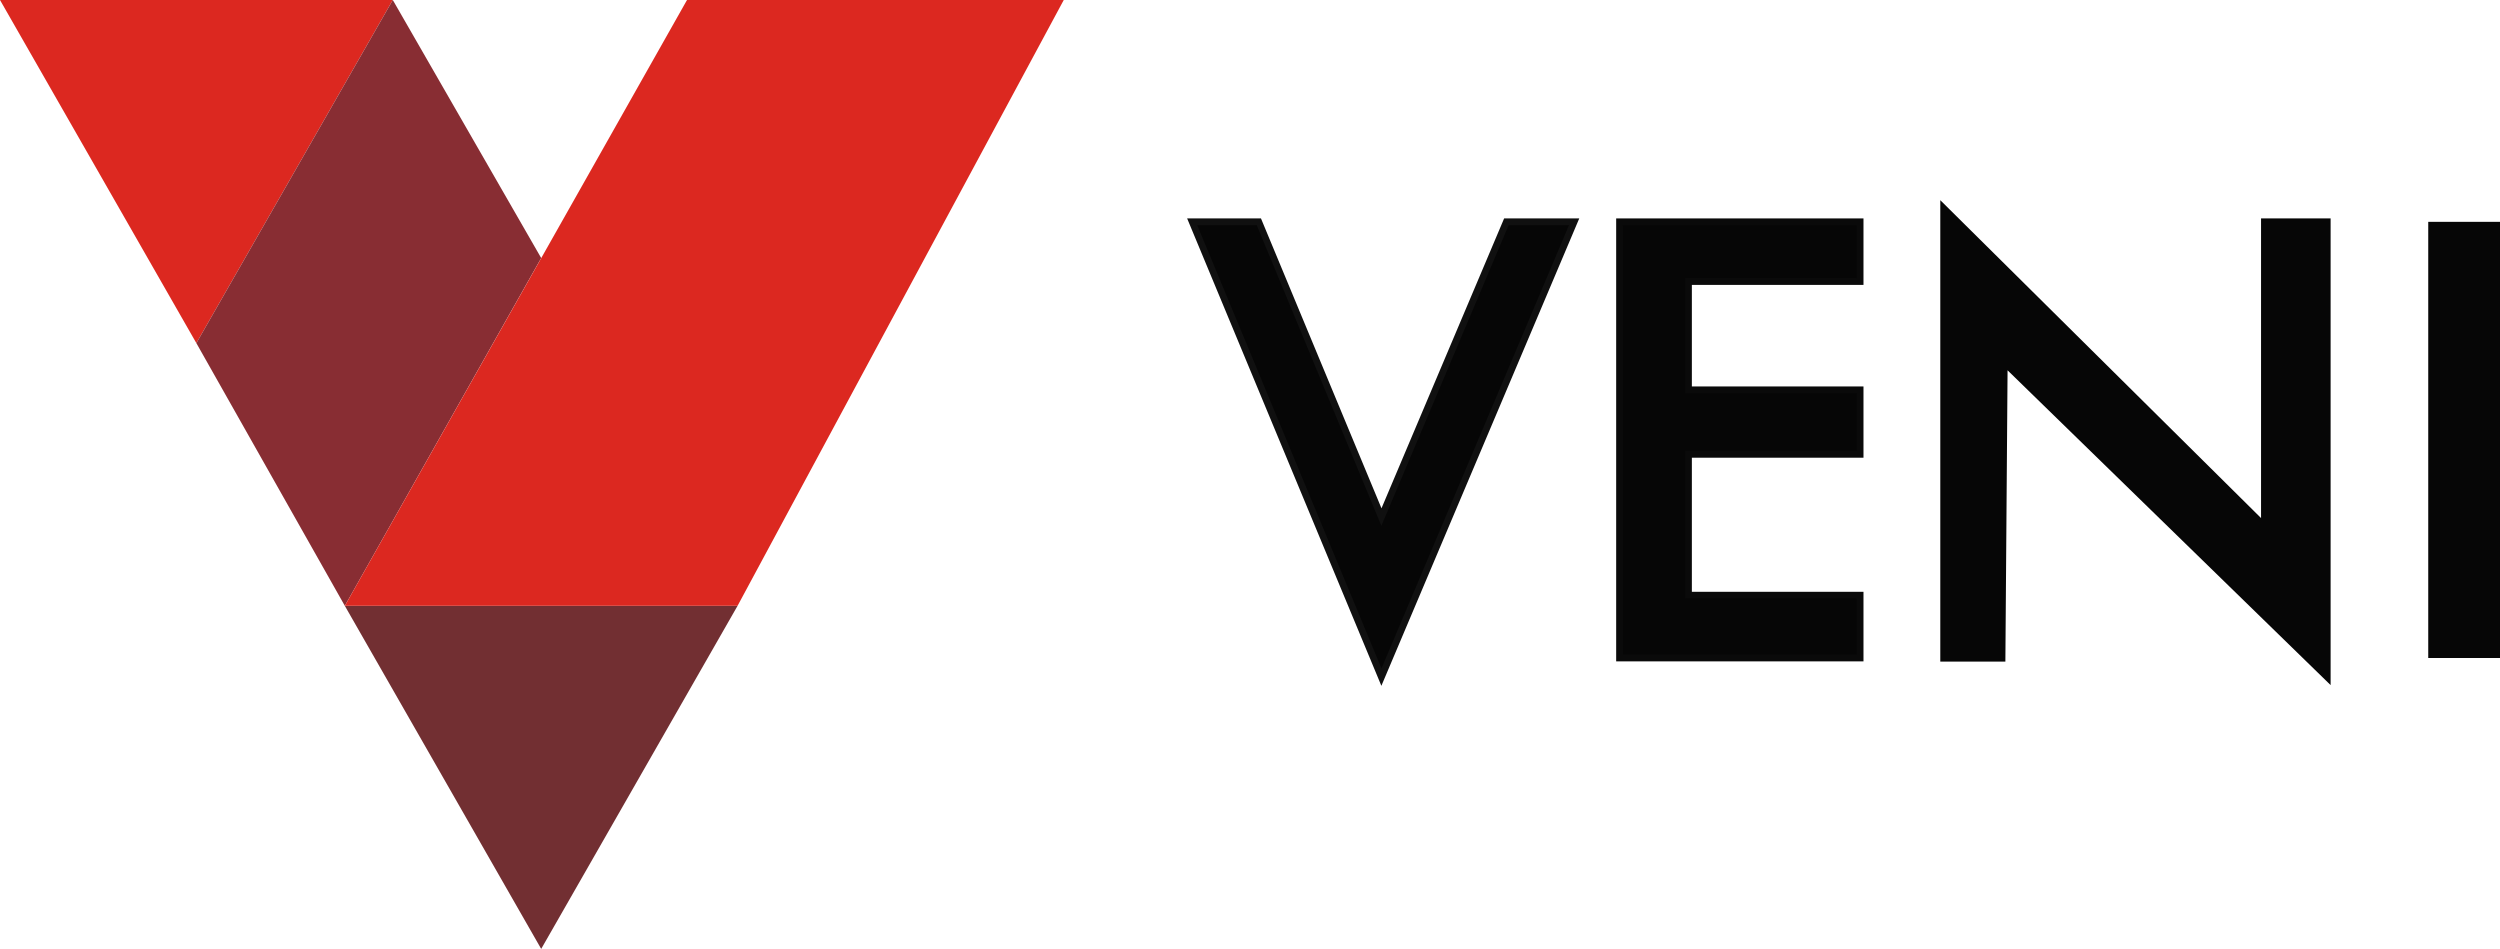 <svg xmlns="http://www.w3.org/2000/svg" viewBox="0 0 445.59 169.13"><defs><style>.cls-1{fill:#dc2820;}.cls-2{fill:#722f32;}.cls-3{fill:#882d33;}.cls-4{fill:#060606;}.cls-5{fill:#101010;}.cls-6{fill:#0a0a0a;}</style></defs><g id="Capa_2" data-name="Capa 2"><g id="Capa_1-2" data-name="Capa 1"><polygon class="cls-1" points="70.01 0 35 61.16 0 0 70.01 0"/><polygon class="cls-2" points="131.46 107.98 96.46 169.13 61.46 107.98 131.46 107.98"/><polygon class="cls-3" points="61.46 107.98 35 61.16 70.01 0 96.46 45.99 61.46 107.98"/><polygon class="cls-1" points="61.46 107.98 122.45 0 189.6 0 131.46 107.98 61.46 107.98"/><polygon class="cls-4" points="280.56 39.54 246.23 120.69 212.5 39.54 224.35 39.54 246.23 92.16 268.48 39.54 280.56 39.54"/><path class="cls-5" d="M246.21,122.24,211.59,38.93h13.16L246.23,90.6l21.86-51.67h13.39Zm-32.82-82.1,32.84,79,33.42-79H268.89L246.21,93.71,224,40.14Z"/><polygon class="cls-4" points="300.96 50.17 300.96 69.48 331.54 69.48 331.54 80.98 300.96 80.98 300.96 106.08 331.54 106.08 331.54 117.27 288.66 117.27 288.66 39.54 331.54 39.54 331.54 50.17 300.96 50.17"/><path class="cls-6" d="M332.14,117.88H288.06V38.93h44.08V50.78H301.55v18.1h30.59v12.7H301.55v23.9h30.59Zm-42.88-1.22h41.68v-10H300.36V80.37h30.58V70.09H300.36V49.57h30.58V40.14H289.26Z"/><polygon class="cls-4" points="356.82 117.27 346.42 117.27 346.42 37.12 403.61 93.78 403.61 39.54 414.8 39.54 414.8 120.69 357.23 64.54 356.82 117.27"/><path class="cls-4" d="M415.4,122.11,357.82,66l-.39,51.92h-11.6V35.68L403,92.34V38.93h12.4Zm-58.77-59,57.57,56.14V40.14h-10V95.22L347,38.55v78.11h9.19Z"/><rect class="cls-4" x="432.8" y="39.54" width="12.79" height="77.74"/></g></g></svg>